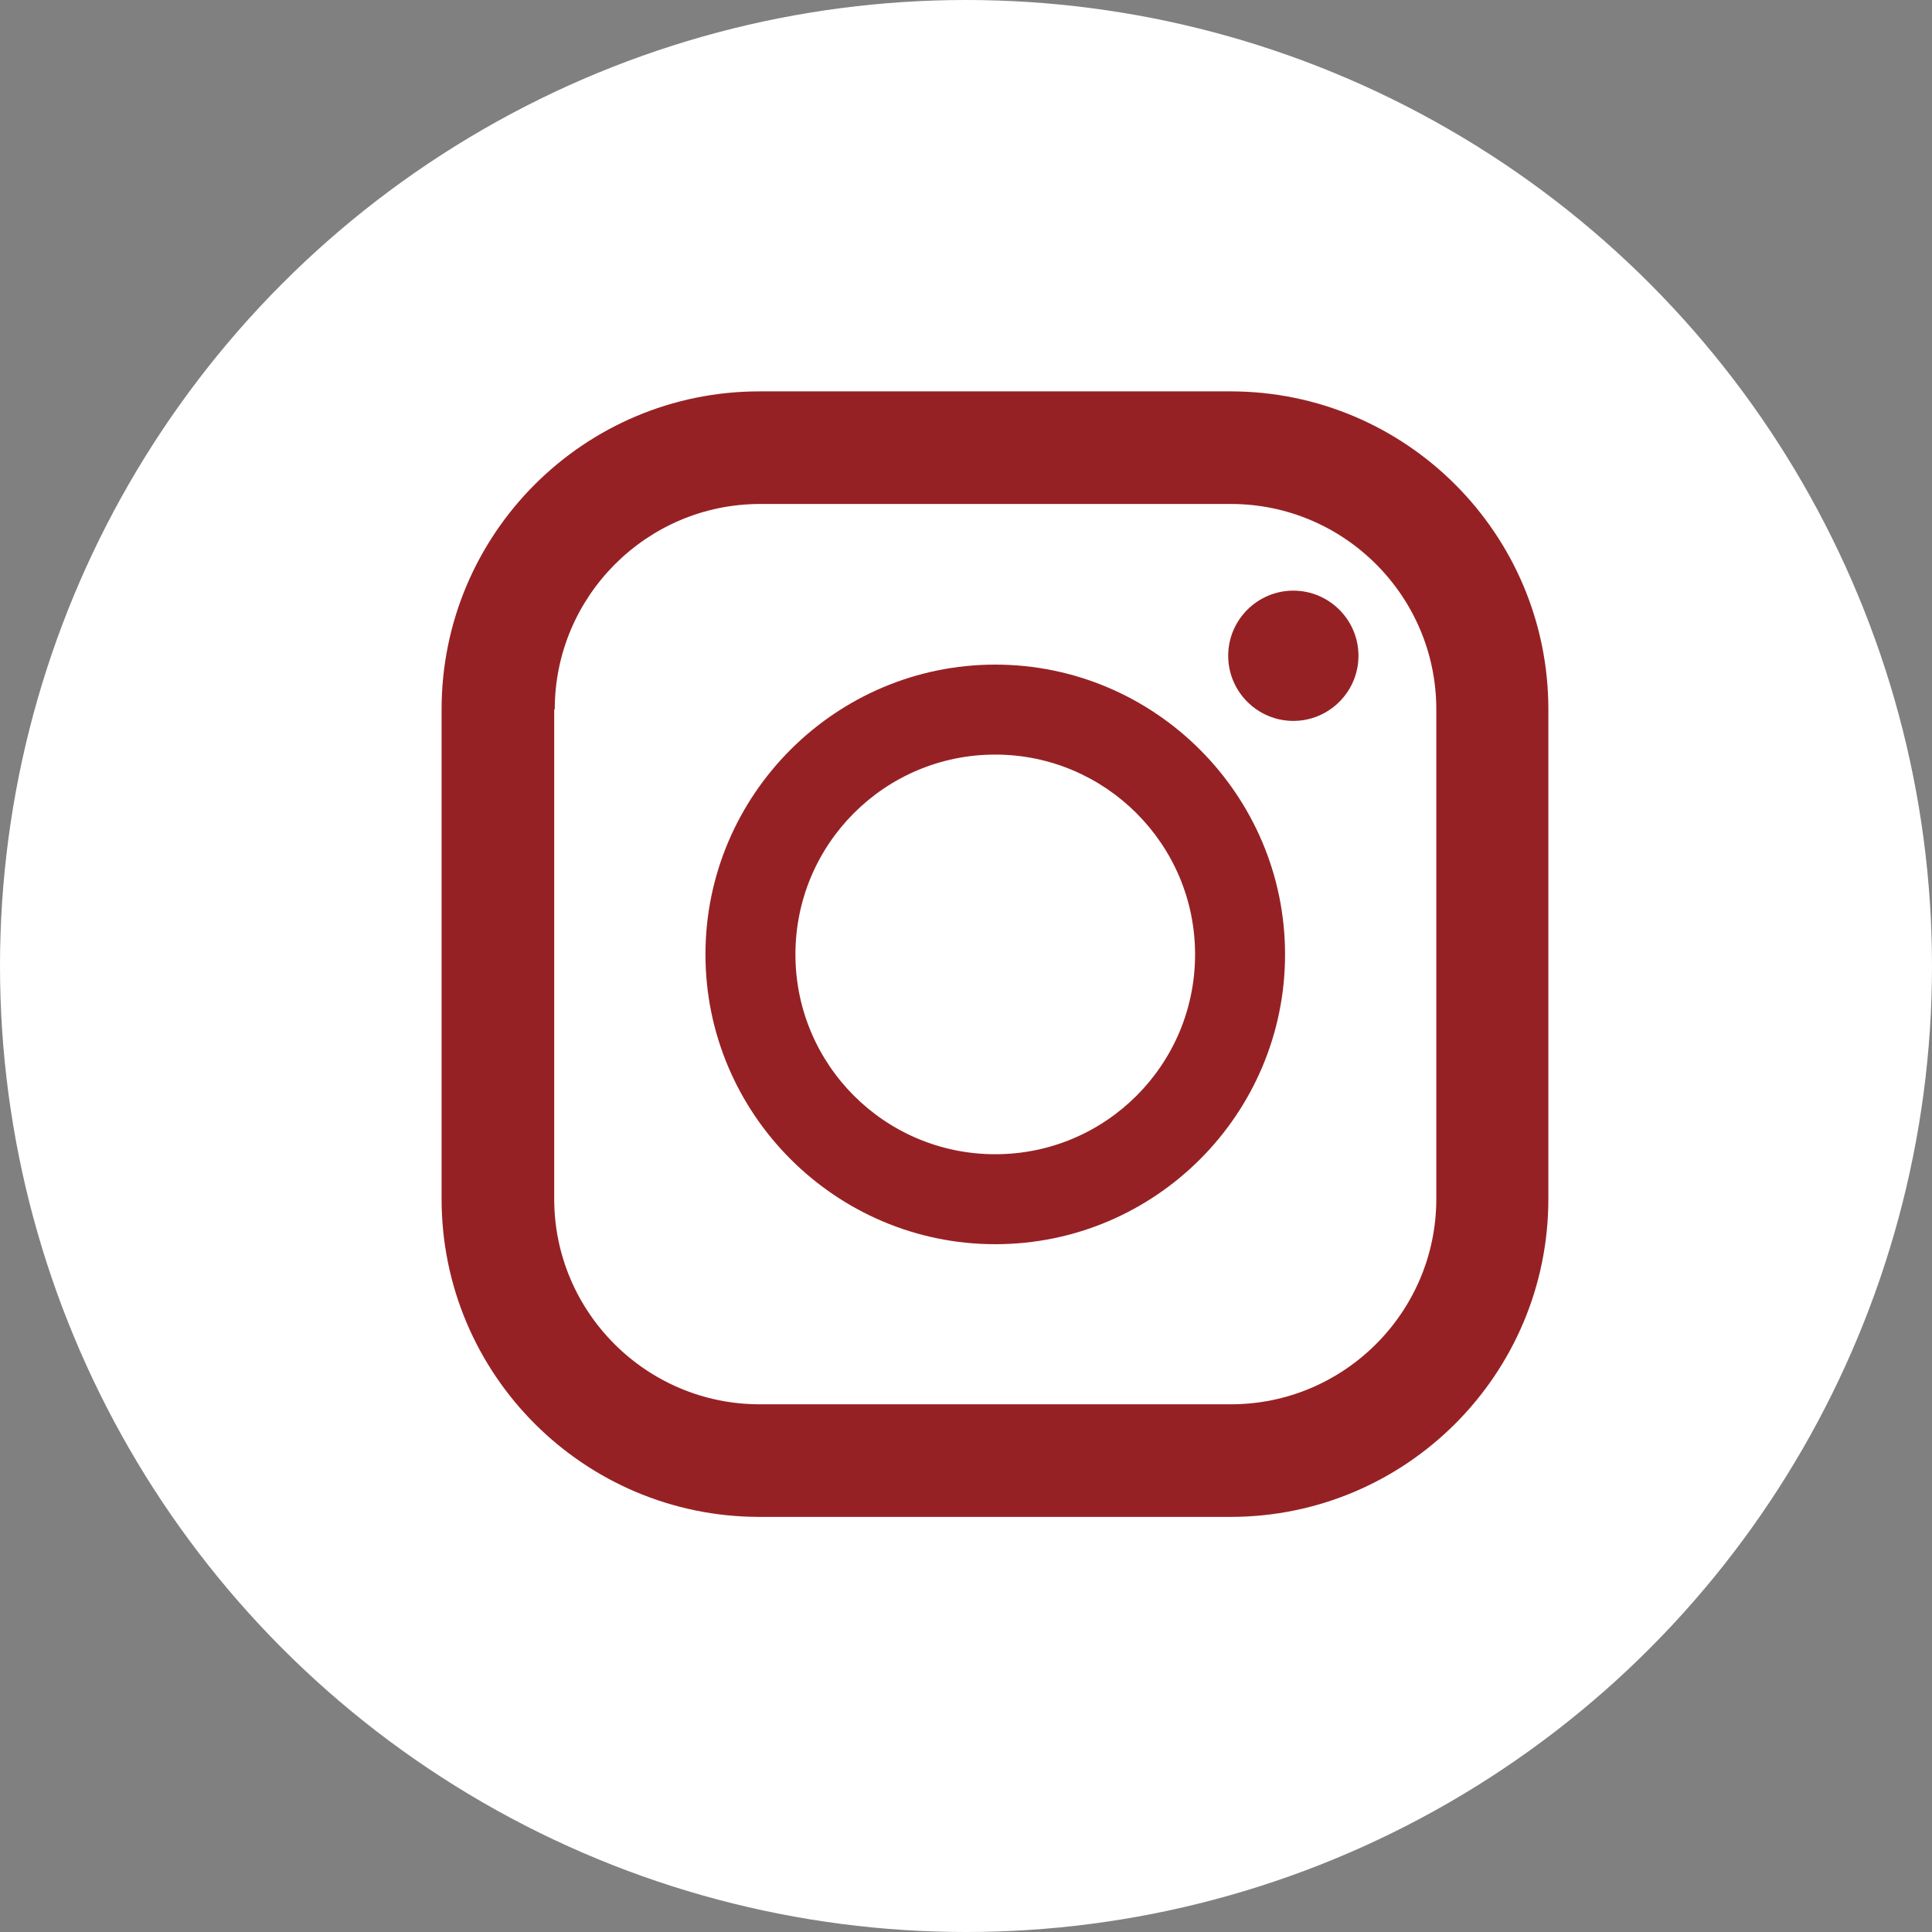 <?xml version="1.0" encoding="UTF-8"?><svg id="_レイヤー_2" xmlns="http://www.w3.org/2000/svg" viewBox="0 0 35 35"><rect x="0" y="0" width="35" height="35" fill="#808080" stroke="none"/><defs><style>.cls-1{fill:#fff;}.cls-2{fill:#962124;}</style></defs><g id="_レイヤー_1-2"><g><circle class="cls-1" cx="17.5" cy="17.5" r="17.5"/><g><path class="cls-2" d="M22.29,7.09H13.76c-3.18,0-5.76,2.58-5.76,5.76v8.87c0,3.18,2.58,5.76,5.76,5.76h8.53c3.18,0,5.76-2.58,5.76-5.76V12.85c0-3.18-2.58-5.76-5.76-5.76Zm-12.24,5.76c0-2.05,1.67-3.72,3.72-3.72h8.53c2.05,0,3.72,1.67,3.72,3.72v8.87c0,2.05-1.67,3.72-3.72,3.72H13.76c-2.05,0-3.72-1.67-3.72-3.72V12.85Z"/><path class="cls-2" d="M18.03,22.54c2.9,0,5.25-2.36,5.25-5.25s-2.36-5.25-5.25-5.25-5.25,2.36-5.25,5.25,2.36,5.25,5.25,5.25Zm0-8.87c1.99,0,3.62,1.62,3.62,3.62s-1.62,3.62-3.62,3.62-3.62-1.62-3.62-3.62,1.62-3.62,3.62-3.62Z"/><path class="cls-2" d="M23.43,13.06c.65,0,1.18-.53,1.18-1.18s-.53-1.18-1.18-1.18-1.18,.53-1.18,1.18,.53,1.18,1.18,1.18Z"/></g></g></g></svg>